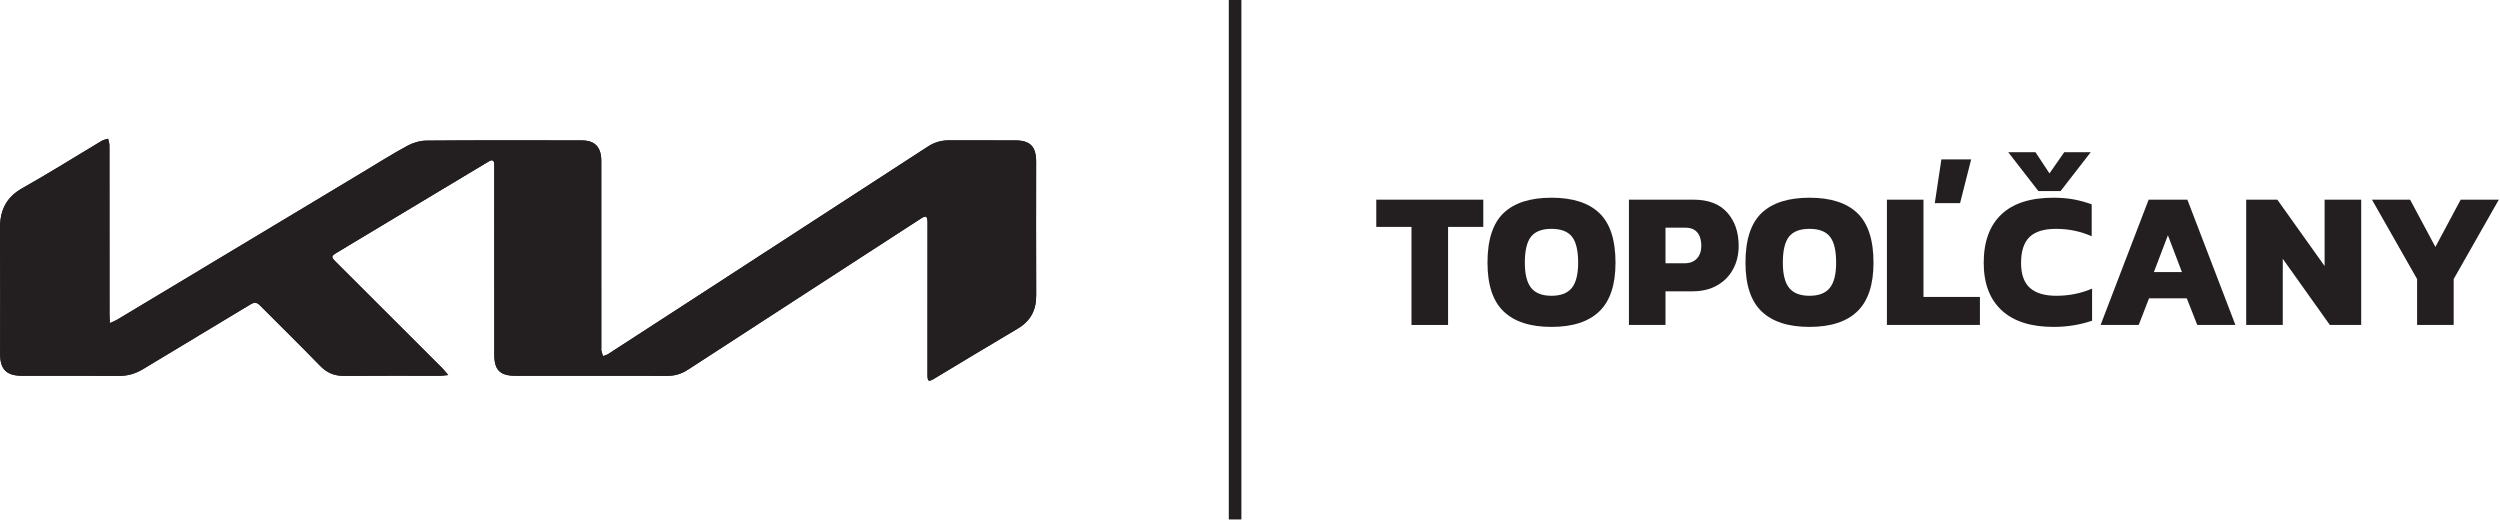 <?xml version="1.0" encoding="UTF-8" standalone="no"?>
<!DOCTYPE svg PUBLIC "-//W3C//DTD SVG 1.1//EN" "http://www.w3.org/Graphics/SVG/1.1/DTD/svg11.dtd">
<svg width="1653px" height="344px" version="1.1" xmlns="http://www.w3.org/2000/svg" xmlns:xlink="http://www.w3.org/1999/xlink" xml:space="preserve" xmlns:serif="http://www.serif.com/" style="fill-rule:evenodd;clip-rule:evenodd;stroke-linejoin:round;stroke-miterlimit:2;">
    <g transform="matrix(1,0,0,1,0.002,-0.001)">
        <g id="Layer-1" serif:id="Layer 1" transform="matrix(4.167,0,0,4.167,0,0)">
            <g transform="matrix(1,0,0,1,71.119,23.138)">
                <path d="M0,36.371C-0.419,35.878 -0.637,35.583 -0.892,35.328C-6.521,29.701 -12.155,24.079 -17.787,18.456C-18.628,17.616 -18.622,17.52 -17.613,16.914C-10.553,12.672 -3.491,8.432 3.571,4.192C4.526,3.618 5.489,3.055 6.442,2.477C7.042,2.112 7.299,2.315 7.306,2.971C7.309,3.249 7.309,3.528 7.309,3.807C7.31,13.596 7.309,23.385 7.312,33.174C7.313,35.559 8.238,36.487 10.63,36.489C18.685,36.494 26.739,36.484 34.793,36.499C35.982,36.501 37.03,36.18 38.025,35.531C44.252,31.473 50.492,27.435 56.727,23.392C62.806,19.448 68.882,15.501 74.965,11.564C75.824,11.008 76.026,11.125 76.057,12.121C76.065,12.369 76.058,12.617 76.058,12.864C76.054,20.671 76.05,28.477 76.048,36.284C76.048,37.4 76.2,37.496 77.12,36.944C81.528,34.302 85.916,31.625 90.345,29.017C92.397,27.809 93.31,26.089 93.299,23.732C93.267,16.669 93.289,9.606 93.291,2.543C93.292,0.102 92.363,-0.857 89.939,-0.864C86.438,-0.874 82.938,-0.858 79.438,-0.868C78.223,-0.871 77.13,-0.543 76.109,0.121C63.229,8.49 50.344,16.849 37.46,25.21C33.435,27.823 29.41,30.439 25.378,33.043C25.134,33.2 24.827,33.262 24.549,33.367C24.462,33.057 24.367,32.749 24.294,32.434C24.267,32.317 24.295,32.188 24.295,32.064C24.295,22.183 24.297,12.3 24.292,2.418C24.29,0.204 23.301,-0.856 21.176,-0.859C12.967,-0.873 4.757,-0.894 -3.451,-0.826C-4.483,-0.817 -5.609,-0.481 -6.521,0.017C-9.02,1.379 -11.429,2.906 -13.871,4.372C-26.745,12.104 -39.616,19.838 -52.492,27.566C-52.817,27.761 -53.179,27.895 -53.688,28.136C-53.712,27.588 -53.742,27.23 -53.742,26.873C-53.745,17.889 -53.743,8.905 -53.755,-0.079C-53.756,-0.427 -53.894,-0.776 -53.968,-1.125C-54.303,-1.017 -54.674,-0.968 -54.968,-0.793C-59.17,1.714 -63.311,4.329 -67.576,6.723C-70.179,8.184 -71.139,10.287 -71.119,13.132C-71.07,19.762 -71.103,26.391 -71.102,33.02C-71.102,35.482 -70.094,36.489 -67.604,36.491C-62.493,36.496 -57.381,36.469 -52.27,36.509C-50.851,36.52 -49.612,36.153 -48.408,35.424C-42.741,31.989 -37.047,28.598 -31.379,25.165C-30.763,24.792 -30.367,24.816 -29.854,25.335C-26.697,28.528 -23.473,31.655 -20.355,34.886C-19.254,36.026 -18.059,36.521 -16.496,36.508C-11.416,36.464 -6.335,36.496 -1.255,36.492C-0.931,36.492 -0.607,36.432 0,36.371" style="fill:rgb(35,31,32);fill-rule:nonzero;"/>
            </g>
            <g transform="matrix(1,0,0,1,71.119,23.138)">
                <path d="M0,36.371C-0.607,36.432 -0.931,36.492 -1.255,36.492C-6.335,36.496 -11.416,36.464 -16.496,36.508C-18.059,36.521 -19.254,36.026 -20.355,34.886C-23.473,31.655 -26.697,28.528 -29.854,25.335C-30.367,24.816 -30.763,24.792 -31.379,25.165C-37.047,28.598 -42.741,31.989 -48.408,35.424C-49.612,36.153 -50.851,36.52 -52.27,36.509C-57.381,36.469 -62.493,36.496 -67.604,36.491C-70.094,36.489 -71.102,35.482 -71.102,33.02C-71.103,26.391 -71.07,19.762 -71.119,13.132C-71.139,10.287 -70.179,8.184 -67.576,6.723C-63.311,4.329 -59.17,1.714 -54.968,-0.793C-54.674,-0.968 -54.303,-1.017 -53.968,-1.125C-53.894,-0.776 -53.756,-0.427 -53.755,-0.079C-53.743,8.905 -53.745,17.889 -53.742,26.873C-53.742,27.23 -53.712,27.588 -53.688,28.136C-53.179,27.895 -52.817,27.761 -52.492,27.566C-39.616,19.838 -26.745,12.104 -13.871,4.372C-11.429,2.906 -9.02,1.379 -6.521,0.017C-5.609,-0.481 -4.483,-0.817 -3.451,-0.826C4.757,-0.894 12.967,-0.873 21.176,-0.859C23.301,-0.856 24.29,0.204 24.292,2.418C24.297,12.3 24.295,22.183 24.295,32.064C24.295,32.188 24.267,32.317 24.294,32.434C24.367,32.749 24.462,33.057 24.549,33.367C24.827,33.262 25.134,33.2 25.378,33.043C29.41,30.439 33.435,27.823 37.46,25.21C50.344,16.849 63.229,8.49 76.109,0.121C77.13,-0.543 78.223,-0.871 79.438,-0.868C82.938,-0.858 86.438,-0.874 89.939,-0.864C92.363,-0.857 93.292,0.102 93.291,2.543C93.289,9.606 93.267,16.669 93.299,23.732C93.31,26.089 92.397,27.809 90.345,29.017C85.916,31.625 81.528,34.302 77.12,36.944C76.2,37.496 76.048,37.4 76.048,36.284C76.05,28.477 76.054,20.671 76.058,12.864C76.058,12.617 76.065,12.369 76.057,12.121C76.026,11.125 75.824,11.008 74.965,11.564C68.882,15.501 62.806,19.448 56.727,23.392C50.492,27.435 44.252,31.473 38.025,35.531C37.03,36.18 35.982,36.501 34.793,36.499C26.739,36.484 18.685,36.494 10.63,36.489C8.238,36.487 7.313,35.559 7.312,33.174C7.309,23.385 7.31,13.596 7.309,3.807C7.309,3.528 7.309,3.249 7.306,2.971C7.299,2.315 7.042,2.112 6.442,2.477C5.489,3.055 4.526,3.618 3.571,4.192C-3.491,8.432 -10.553,12.672 -17.613,16.914C-18.622,17.52 -18.628,17.616 -17.787,18.456C-12.155,24.079 -6.521,29.701 -0.892,35.328C-0.637,35.583 -0.419,35.878 0,36.371" style="fill:rgb(35,31,32);fill-rule:nonzero;"/>
            </g>
            <g transform="matrix(1,0,0,1,223.968,47.242)">
                <path d="M0,-11.238L-5.588,-11.238L-5.588,-15.56L11.393,-15.56L11.393,-11.238L5.805,-11.238L5.805,4.322L0,4.322L0,-11.238Z" style="fill:rgb(35,31,32);fill-rule:nonzero;"/>
            </g>
            <g transform="matrix(1,0,0,1,249.41,37.563)">
                <path d="M0,8.119C0.669,7.286 1.003,5.954 1.003,4.121C1.003,2.187 0.674,0.808 0.016,-0.016C-0.644,-0.839 -1.724,-1.251 -3.227,-1.251C-4.729,-1.251 -5.81,-0.839 -6.468,-0.016C-7.127,0.808 -7.456,2.187 -7.456,4.121C-7.456,5.954 -7.121,7.286 -6.452,8.119C-5.784,8.953 -4.708,9.37 -3.227,9.37C-1.744,9.37 -0.669,8.953 0,8.119M-10.821,11.855C-12.529,10.219 -13.383,7.64 -13.383,4.121C-13.383,0.499 -12.534,-2.125 -10.836,-3.751C-9.139,-5.377 -6.602,-6.19 -3.227,-6.19C0.149,-6.19 2.686,-5.372 4.384,-3.736C6.082,-2.1 6.931,0.52 6.931,4.121C6.931,7.621 6.076,10.193 4.368,11.84C2.66,13.486 0.128,14.309 -3.227,14.309C-6.581,14.309 -9.112,13.491 -10.821,11.855" style="fill:rgb(35,31,32);fill-rule:nonzero;"/>
            </g>
            <g transform="matrix(1,0,0,1,267.269,41.469)">
                <path d="M0,0.308C0.864,0.308 1.527,0.057 1.991,-0.448C2.454,-0.952 2.686,-1.626 2.686,-2.47C2.686,-3.376 2.475,-4.081 2.053,-4.585C1.631,-5.089 0.998,-5.341 0.154,-5.341L-2.995,-5.341L-2.995,0.308L0,0.308ZM-8.799,-9.787L1.45,-9.787C3.797,-9.787 5.577,-9.108 6.792,-7.75C8.006,-6.391 8.613,-4.631 8.613,-2.47C8.613,-1.07 8.314,0.175 7.718,1.265C7.12,2.357 6.271,3.21 5.171,3.828C4.069,4.446 2.788,4.754 1.327,4.754L-2.995,4.754L-2.995,10.095L-8.799,10.095L-8.799,-9.787Z" style="fill:rgb(35,31,32);fill-rule:nonzero;"/>
            </g>
            <g transform="matrix(1,0,0,1,290.346,37.563)">
                <path d="M0,8.119C0.669,7.286 1.004,5.954 1.004,4.121C1.004,2.187 0.674,0.808 0.016,-0.016C-0.644,-0.839 -1.724,-1.251 -3.226,-1.251C-4.729,-1.251 -5.809,-0.839 -6.468,-0.016C-7.126,0.808 -7.455,2.187 -7.455,4.121C-7.455,5.954 -7.121,7.286 -6.452,8.119C-5.783,8.953 -4.708,9.37 -3.226,9.37C-1.744,9.37 -0.669,8.953 0,8.119M-10.82,11.855C-12.529,10.219 -13.383,7.64 -13.383,4.121C-13.383,0.499 -12.534,-2.125 -10.836,-3.751C-9.138,-5.377 -6.602,-6.19 -3.226,-6.19C0.149,-6.19 2.687,-5.372 4.384,-3.736C6.082,-2.1 6.932,0.52 6.932,4.121C6.932,7.621 6.077,10.193 4.369,11.84C2.66,13.486 0.129,14.309 -3.226,14.309C-6.581,14.309 -9.112,13.491 -10.82,11.855" style="fill:rgb(35,31,32);fill-rule:nonzero;"/>
            </g>
            <g transform="matrix(1,0,0,1,308.051,51.564)">
                <path d="M0,-26.273L4.723,-26.273L2.963,-19.327L-1.05,-19.327L0,-26.273ZM-8.645,-19.882L-2.841,-19.882L-2.841,-4.446L6.112,-4.446L6.112,0L-8.645,0L-8.645,-19.882Z" style="fill:rgb(35,31,32);fill-rule:nonzero;"/>
            </g>
            <g transform="matrix(1,0,0,1,318.656,51.873)">
                <path d="M0,-27.724L4.322,-27.724L6.545,-24.359L8.891,-27.724L13.09,-27.724L8.305,-21.55L4.785,-21.55L0,-27.724ZM-1.05,-2.64C-2.943,-4.4 -3.89,-6.906 -3.89,-10.158C-3.89,-13.512 -2.959,-16.075 -1.096,-17.845C0.767,-19.615 3.52,-20.5 7.162,-20.5C8.335,-20.5 9.4,-20.412 10.357,-20.238C11.314,-20.062 12.276,-19.8 13.244,-19.45L13.244,-14.387C11.474,-15.169 9.58,-15.56 7.563,-15.56C5.67,-15.56 4.275,-15.128 3.38,-14.264C2.485,-13.399 2.037,-12.03 2.037,-10.158C2.037,-8.346 2.505,-7.024 3.442,-6.191C4.378,-5.357 5.773,-4.94 7.625,-4.94C9.663,-4.94 11.557,-5.321 13.306,-6.082L13.306,-0.989C11.392,-0.329 9.354,0 7.193,0C3.591,0 0.844,-0.88 -1.05,-2.64" style="fill:rgb(35,31,32);fill-rule:nonzero;"/>
            </g>
            <g transform="matrix(1,0,0,1,346.215,40.078)">
                <path d="M0,3.088L-2.223,-2.747L-4.445,3.088L0,3.088ZM-5.278,-8.397L0.865,-8.397L8.49,11.485L2.439,11.485L0.772,7.256L-5.217,7.256L-6.854,11.485L-12.904,11.485L-5.278,-8.397Z" style="fill:rgb(35,31,32);fill-rule:nonzero;"/>
            </g>
            <g transform="matrix(1,0,0,1,356.415,51.564)">
                <path d="M0,-19.882L4.939,-19.882L12.441,-9.354L12.441,-19.882L18.246,-19.882L18.246,0L13.275,0L5.805,-10.497L5.805,0L0,0L0,-19.882Z" style="fill:rgb(35,31,32);fill-rule:nonzero;"/>
            </g>
            <g transform="matrix(1,0,0,1,383.533,38.968)">
                <path d="M0,5.31L-7.162,-7.286L-1.111,-7.286L2.902,0.216L6.916,-7.286L12.967,-7.286L5.805,5.31L5.805,12.596L0,12.596L0,5.31Z" style="fill:rgb(35,31,32);fill-rule:nonzero;"/>
            </g>
            <g transform="matrix(-1,0,0,1,391.958,0)">
                <rect x="194.979" y="0" width="2" height="82.424" style="fill:rgb(35,31,32);"/>
            </g>
        </g>
    </g>
</svg>
